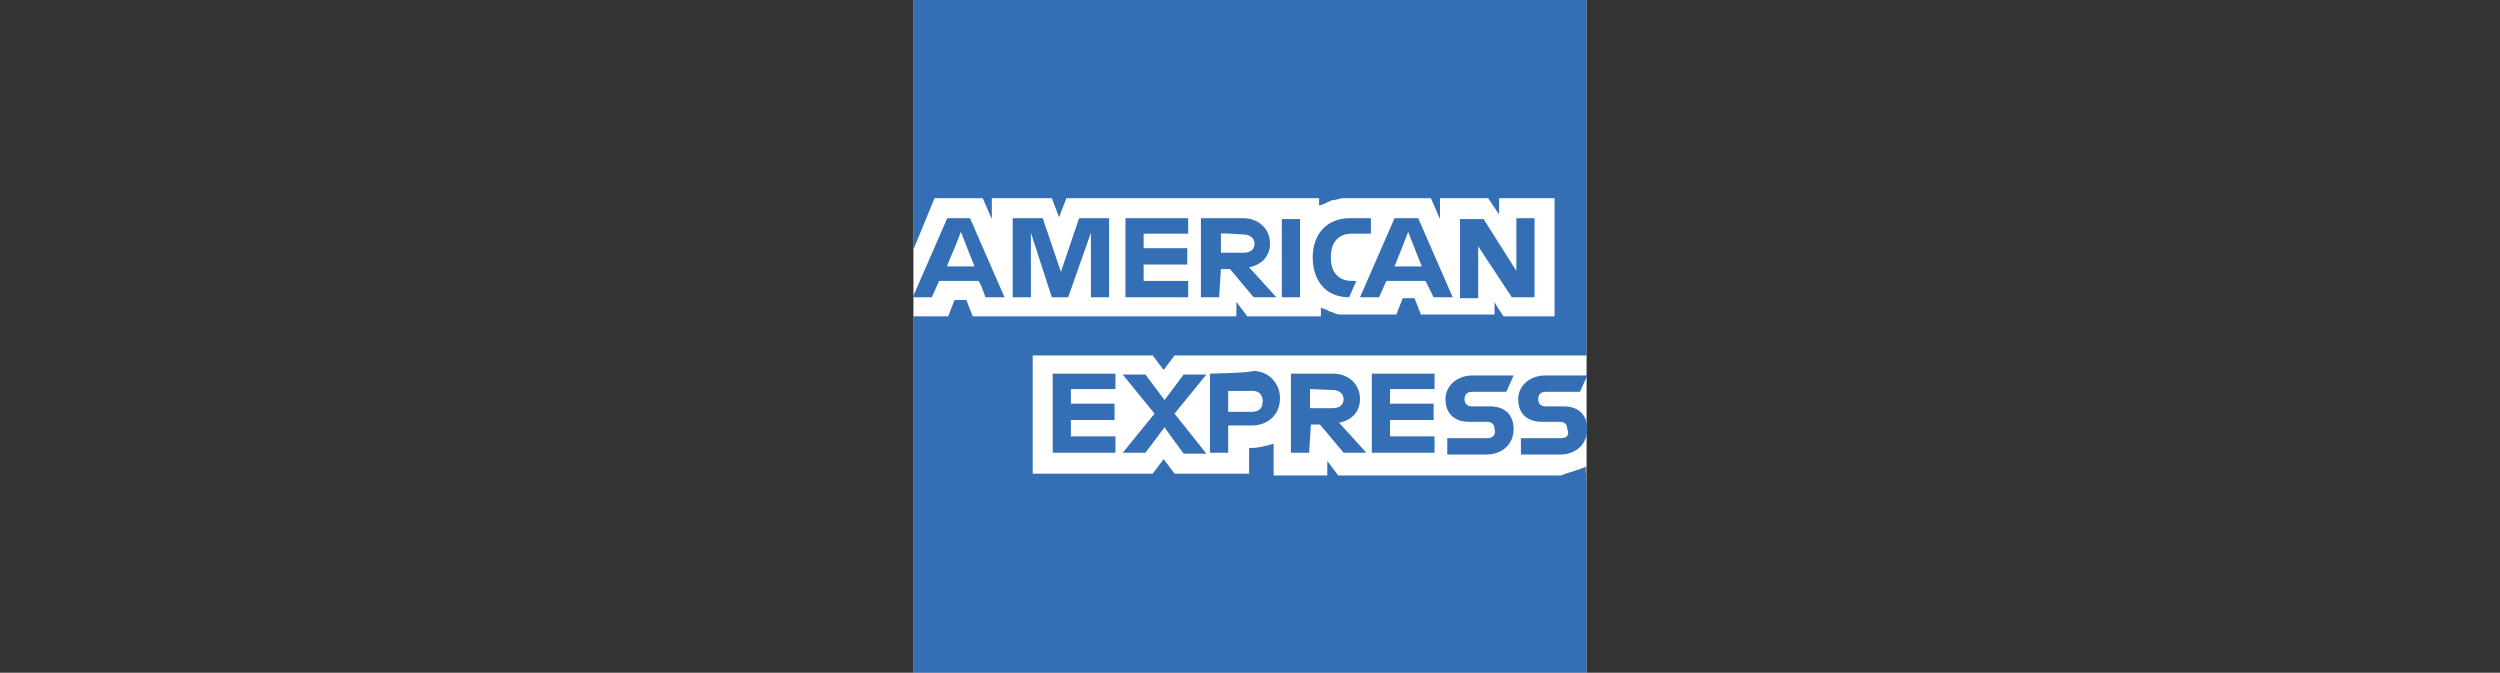 <?xml version="1.0" encoding="UTF-8"?>
<!-- Generator: Adobe Illustrator 25.2.0, SVG Export Plug-In . SVG Version: 6.00 Build 0)  -->
<svg xmlns="http://www.w3.org/2000/svg" xmlns:xlink="http://www.w3.org/1999/xlink" version="1.1" id="Layer_1" x="0px" y="0px" viewBox="0 0 275 74" style="enable-background:new 0 0 275 74;" xml:space="preserve">
<rect x="0" y="0" width="275" height="74" fill="#333333" stroke="none"/>
<style type="text/css">
	.st0{fill:#181817;}
	.st1{fill:#B5252F;}
	.st2{display:none;fill:#FEFDFD;}
	.st3{fill:#828285;}
	.st4{fill:#818184;}
	.st5{fill:#F69738;}
	.st6{fill:#F69635;}
	.st7{fill:#828186;}
	.st8{fill:#818186;}
	.st9{fill:#F69839;}
	.st10{fill:#F99437;}
	.st11{fill:#858488;}
	.st12{fill:#848485;}
	.st13{fill:#848488;}
	.st14{fill:#F59837;}
	.st15{fill:#808082;}
	.st16{fill:#FCA94E;}
	.st17{fill:#8A898D;}
	.st18{fill:#8D8D8E;}
	.st19{display:none;fill:#FDFDFD;}
	.st20{display:none;fill:#FEFDFC;}
	.st21{fill-rule:evenodd;clip-rule:evenodd;fill:#FFFFFF;}
	.st22{fill-rule:evenodd;clip-rule:evenodd;fill:#CD3034;}
	.st23{fill-rule:evenodd;clip-rule:evenodd;fill:#333584;}
	.st24{fill-rule:evenodd;clip-rule:evenodd;}
	.st25{clip-path:url(#SVGID_2_);}
	.st26{fill:#32A88C;}
	.st27{fill:#FFFFFF;}
	.st28{fill:#283461;}
	.st29{fill:none;}
	.st30{fill:#3F4F9D;}
	.st31{fill:#070707;}
	.st32{fill:#FBFBFC;}
	.st33{fill:#313D77;}
	.st34{fill:#323E78;}
	.st35{fill:#FBFBFD;}
	.st36{fill:#70719C;}
	.st37{fill:#313E77;}
	.st38{fill:#303D77;}
	.st39{fill:#FAFAFB;}
	.st40{fill:#F9F8FB;}
	.st41{fill:#F5F4F8;}
	.st42{fill:#F6F6F9;}
	.st43{fill:#FAFAFC;}
	.st44{fill:#FBFAFC;}
	.st45{fill:#346FB6;}
	.st46{fill:#FF9900;}
	.st47{fill:#221F1F;}
	.st48{fill:#37518A;}
	.st49{fill:#B6B9D0;}
	.st50{fill:#304A83;}
	.st51{fill:#314C85;}
	.st52{fill:#D5682E;}
	.st53{fill:#D5672E;}
	.st54{fill:#20214C;}
	.st55{fill:#D77134;}
	.st56{fill:#CD3033;}
	.st57{fill-rule:evenodd;clip-rule:evenodd;fill:#2F467B;}
	.st58{fill:#2862A3;}
	.st59{fill:url(#XMLID_2_);}
	.st60{fill:#FCFCFC;}
	.st61{fill:#31488B;}
	.st62{fill:#359B54;}
	.st63{fill:#DA7B3B;}
	.st64{fill:#CC2636;}
	.st65{fill:#1296D4;}
	.st66{fill:#31498B;}
	.st67{fill:#324A8C;}
	.st68{fill:#32498C;}
	.st69{fill:#191E2E;}
	.st70{fill:#FEFEFE;}
	.st71{fill:#812224;}
	.st72{fill:#CD3034;}
	.st73{fill:#FFFEFE;}
	.st74{fill:#FEFDFC;}
	.st75{fill:#181C2B;}
	.st76{fill:#171B2A;}
	.st77{fill:#030303;}
	.st78{fill:#121217;}
	.st79{fill:#0A090B;}
	.st80{fill:#161823;}
	.st81{fill:#1A1B21;}
	.st82{fill:#020302;}
	.st83{fill:#7A2021;}
	.st84{fill:#CD2B2D;}
	.st85{fill:#16161E;}
	.st86{fill:#802625;}
	.st87{fill:#151620;}
	.st88{fill:#13141B;}
	.st89{fill:#16171F;}
	.st90{fill:#16171E;}
	.st91{fill:#1C1D24;}
	.st92{fill:#14151D;}
	.st93{fill:#CD3338;}
	.st94{display:none;fill:#FFFFFF;}
	.st95{display:none;fill:#E1E1E1;}
	.st96{fill:#8E2A46;}
	.st97{fill:#2B2829;}
	.st98{fill:#2C2929;}
	.st99{fill:#302D2E;}
	.st100{fill:#2C2829;}
	.st101{fill:#373535;}
	.st102{display:none;fill:#E2E1E0;}
	.st103{fill:#231F20;}
	.st104{clip-path:url(#SVGID_4_);}
	.st105{fill:url(#SVGID_5_);}
	.st106{fill:#0071C5;}
	.st107{fill:#015394;}
	.st108{fill-rule:evenodd;clip-rule:evenodd;fill:#010101;}
	.st109{fill:#FDFDFD;}
	.st110{fill:#FBFCFC;}
	.st111{fill:#F3F4F6;}
	.st112{fill:#212434;}
	.st113{fill:#232635;}
	.st114{fill:#252D57;}
	.st115{fill:#272E45;}
	.st116{fill:#1E2345;}
	.st117{fill:#1F233C;}
	.st118{fill:#1E2349;}
	.st119{fill:#23294C;}
	.st120{fill:#1C1F2E;}
	.st121{fill:#1C203A;}
	.st122{fill:#1C2147;}
	.st123{fill:#20222C;}
	.st124{fill:#24252E;}
	.st125{fill:#262A3E;}
	.st126{fill:#2D3352;}
	.st127{fill:#505D7D;}
	.st128{fill:#E3E5ED;}
	.st129{fill:#DDE0EB;}
	.st130{fill:#38425E;}
	.st131{fill:#EAEBF0;}
	.st132{fill:#232B53;}
	.st133{fill:#222A51;}
	.st134{fill:#F1F2F4;}
	.st135{fill:#EFF0F3;}
	.st136{fill:#969DB9;}
	.st137{fill:#212950;}
</style>
<path id="logo-blue-box-small-45-9x45-a" class="st27" d="M174.5,74h-74V0h74V74z"></path>
<path class="st45" d="M174.5,40V0h-74v74h74V52.4C174.3,52.4,174.5,40,174.5,40"></path>
<path class="st27" d="M165.4,34.8h5.6v-13h-6.1v1.8l-1.2-1.8h-5.3v2.3l-1-2.3h-9.7c-0.3,0-0.7,0.2-1,0.2c-0.3,0-0.5,0.2-0.8,0.3  c-0.3,0.2-0.5,0.2-0.8,0.3v-0.8h-27.8l-0.8,2.1l-0.8-2.1h-6.6v2.3l-1-2.3h-5.3l-2.3,5.6v7.4h3.8L105,33h1.3l0.7,1.8h29v-1.6l1.2,1.6  h8.1v-1c0.2,0.2,0.5,0.2,0.7,0.3c0.2,0.2,0.5,0.2,0.7,0.3c0.3,0.2,0.7,0.2,1,0.2h5.9l0.7-1.8h1.3l0.7,1.8h8.1V33  C164.1,33,165.4,34.8,165.4,34.8z M174.5,51.3V39.1h-45.3l-1.2,1.6l-1.2-1.6h-13.2v13h13.2l1.2-1.6l1.2,1.6h8.2v-2.8h-0.3  c1.2,0,2.1-0.2,3-0.5v3.5h5.9v-1.6l1.2,1.6h24.5C172.7,51.9,173.7,51.7,174.5,51.3z"></path>
<path class="st45" d="M171.7,48.2h-4.4V50h4.3c1.8,0,3-1.2,3-2.8c0-1.6-1-2.5-2.6-2.5h-2c-0.5,0-0.8-0.3-0.8-0.8  c0-0.5,0.3-0.8,0.8-0.8h3.8l0.8-1.8H170c-1.8,0-3,1.2-3,2.6c0,1.6,1,2.5,2.6,2.5h2c0.5,0,0.8,0.3,0.8,0.8  C172.7,47.9,172.3,48.2,171.7,48.2z M163.6,48.2h-4.4V50h4.3c1.8,0,3-1.2,3-2.8c0-1.6-1-2.5-2.6-2.5h-2c-0.5,0-0.8-0.3-0.8-0.8  c0-0.5,0.3-0.8,0.8-0.8h3.8l0.8-1.8H162c-1.8,0-3,1.2-3,2.6c0,1.6,1,2.5,2.6,2.5h2c0.5,0,0.8,0.3,0.8,0.8  C164.6,47.9,164.1,48.2,163.6,48.2z M157.8,42.9v-1.8h-6.9v8.7h6.9V48h-4.9v-1.8h4.8v-1.8h-4.8v-1.6h4.9V42.9z M146.6,42.9  c0.8,0,1.2,0.5,1.2,1s-0.3,1-1.2,1h-2.5v-2.1C144.2,42.8,146.6,42.9,146.6,42.9z M144.2,46.7h1l2.6,3.1h2.5l-3-3.3  c1.5-0.3,2.3-1.3,2.3-2.6c0-1.6-1.2-2.8-3-2.8H142v8.7h2C144,49.9,144.2,46.7,144.2,46.7z M138.9,44.1c0,0.7-0.3,1.2-1.2,1.2h-2.6  v-2.3h2.5C138.4,42.9,138.9,43.4,138.9,44.1z M133.1,41.1v8.7h2v-3h2.6c1.8,0,3.1-1.2,3.1-3c0-1.6-1.2-3-3-3  C137.9,41,133.1,41.1,133.1,41.1z M130.2,49.9h2.5l-3.5-4.4l3.5-4.3h-2.5l-2.1,2.8l-2.1-2.8h-2.5l3.5,4.3l-3.5,4.3h2.5l2.1-2.8  C128,46.9,130.2,49.9,130.2,49.9z M122.7,42.9v-1.8h-6.9v8.7h6.9V48h-4.9v-1.8h4.8v-1.8h-4.8v-1.6h4.9V42.9z M162.8,27.4l3.5,5.3  h2.5V24h-2v5.8l-0.5-0.8l-3.1-4.9h-2.6v8.7h2v-5.9C162.4,26.8,162.8,27.4,162.8,27.4z M154.2,27.3l0.7-1.8l0.7,1.8l0.8,2h-3  C153.4,29.3,154.2,27.3,154.2,27.3z M157.7,32.7h2.1L156,24h-2.6l-3.8,8.7h2.1l0.8-1.8h4.3L157.7,32.7z M148.4,32.7l0.8-1.8h-0.5  c-1.5,0-2.3-1-2.3-2.5v-0.2c0-1.5,0.8-2.5,2.3-2.5h2.1V24h-2.3c-2.6,0-4.1,1.8-4.1,4.3v0.2C144.5,31.1,146,32.7,148.4,32.7z   M141,32.7h2v-8.6h-2V32.7z M136.8,25.8c0.8,0,1.2,0.5,1.2,1c0,0.5-0.3,1-1.2,1h-2.5v-2.1C134.3,25.6,136.8,25.8,136.8,25.8z   M134.3,29.6h1l2.6,3.1h2.5l-3-3.3c1.5-0.3,2.3-1.3,2.3-2.6c0-1.6-1.2-2.8-3-2.8h-4.6v8.7h2C134.1,32.7,134.3,29.6,134.3,29.6z   M130.7,25.8V24h-6.9v8.7h6.9v-1.8h-4.9v-1.8h4.8v-1.8h-4.8v-1.6h4.9L130.7,25.8L130.7,25.8z M115.7,32.7h1.8l2.5-7.1v7.1h2V24h-3.3  l-2,5.9l-2-5.9h-3.3v8.7h2v-7.1C113.4,25.6,115.7,32.7,115.7,32.7z M105,27.3l0.7-1.8l0.7,1.8l0.8,2h-3  C104.1,29.3,105,27.3,105,27.3z M108.4,32.7h2.1l-3.8-8.7h-2.5l-3.8,8.7h2.1l0.8-1.8h4.3C107.8,30.9,108.4,32.7,108.4,32.7z"></path>
</svg>
